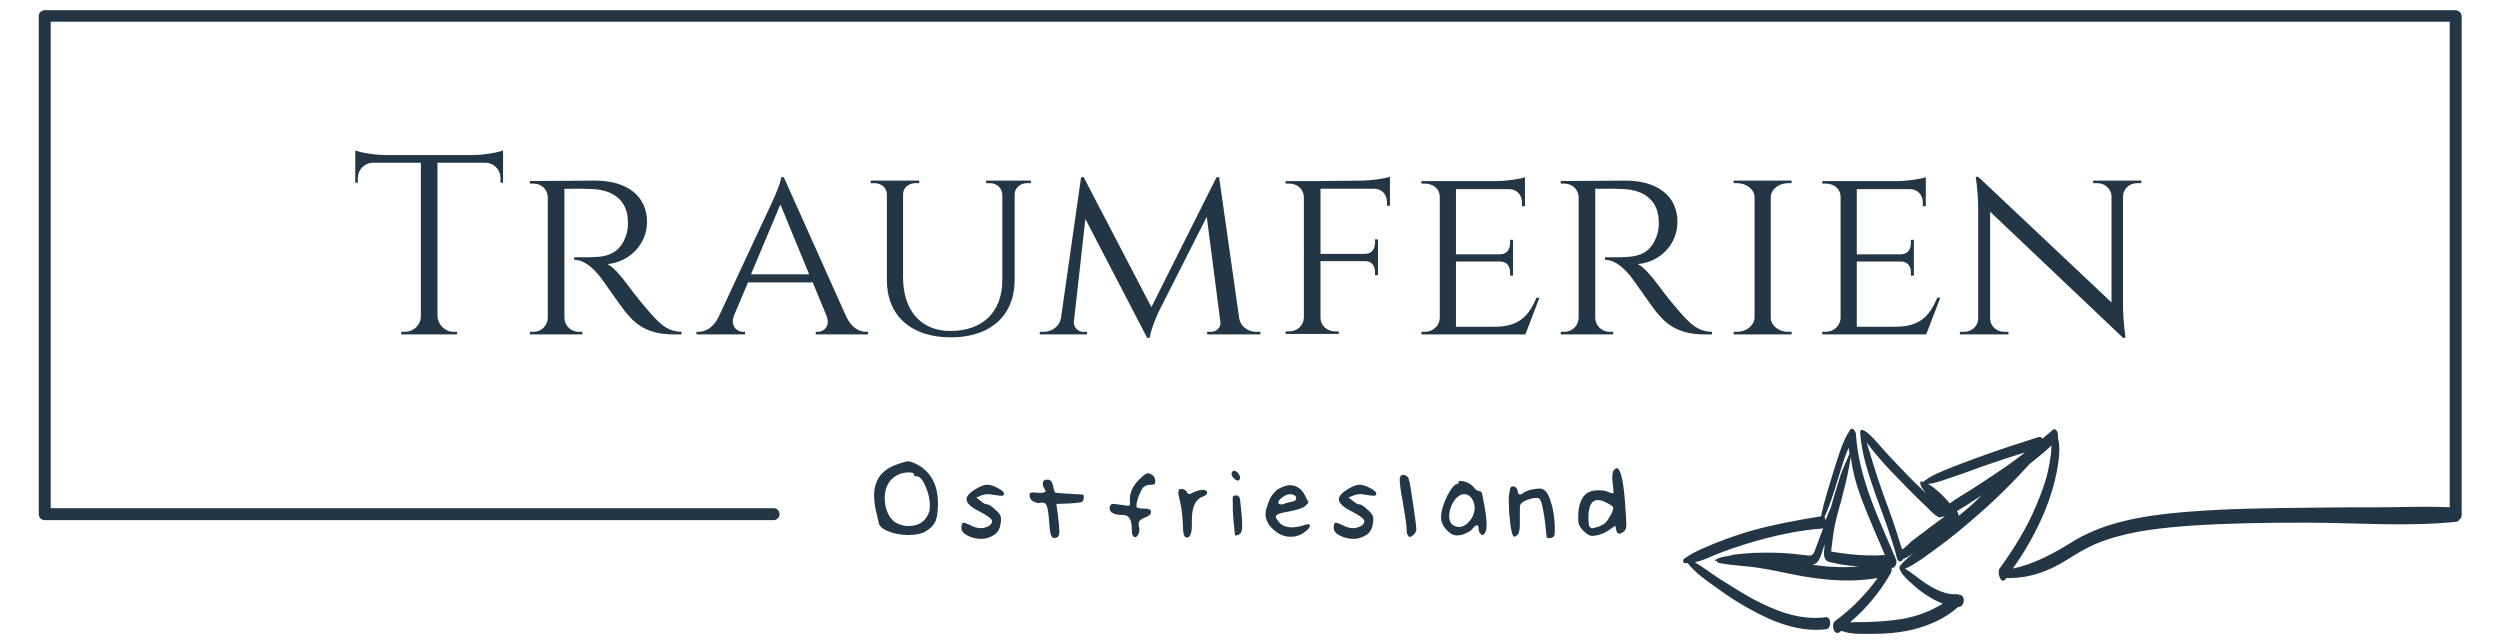 <?xml version="1.0" encoding="utf-8"?>
<!-- Generator: Adobe Illustrator 24.1.0, SVG Export Plug-In . SVG Version: 6.00 Build 0)  -->
<svg version="1.1" id="Ebene_1" xmlns="http://www.w3.org/2000/svg" xmlns:xlink="http://www.w3.org/1999/xlink" x="0px" y="0px"
	 viewBox="0 0 586.9 150.8" style="enable-background:new 0 0 586.9 150.8;" xml:space="preserve">
<style type="text/css">
	.st0{fill:#233645;}
</style>
<g>
	<path class="st0" d="M210.1,109.2c1.6-0.6,2.7-0.9,3.1-0.9c0.6,0,1.6,0.4,2.9,1.2c2.7,1.8,4.1,4.7,4.1,8.7c0,1.9-0.2,3.3-0.6,4.2
		c-0.4,0.9-1.1,1.6-2.2,2.3c-1,0.6-2.4,0.9-4.2,0.9c-1.6,0-3.2-0.3-4.5-0.8c-1.4-0.5-2.2-1.2-2.4-2c-0.1-0.4-0.2-1-0.4-1.8
		c-0.2-0.8-0.4-1.6-0.5-2.3c-0.1-0.7-0.2-1.4-0.2-2.3C205.2,112.9,206.8,110.5,210.1,109.2z M214.6,111.4c0-0.3-0.4-0.5-1.2-0.5
		c-1.2,0-2.3,0.3-3.2,0.9c-1.6,1-2.5,2.8-2.5,5.1c0,1.2,0.2,2.4,0.7,3.5c0.4,1,1.1,1.8,1.9,2.3c0.9,0.5,1.9,0.8,2.9,0.8
		c2.4,0,4-1,4.8-3c0.2-0.4,0.3-1,0.3-1.7c0-1.5-0.3-3-1-4.6c-0.7-1.6-1.4-2.4-2.1-2.4C214.8,111.9,214.6,111.8,214.6,111.4z"/>
	<path class="st0" d="M229.6,114.5c0.9-0.5,1.6-0.7,2.2-0.7c0.7,0,1.6,0.3,2.5,0.8c0.9,0.5,1.4,0.9,1.4,1.3c0,0.3-0.2,0.5-0.6,0.5
		c-0.2,0-1-0.1-2.3-0.3c-0.1,0-0.3-0.1-0.6-0.1c-0.7,0-1.3,0.1-1.8,0.3l-1.2,0.5l1,0.8c0.6,0.5,1.1,0.8,1.5,0.8c0.4,0,1.1,0.4,2,1.3
		c0.9,0.7,1.3,1.4,1.3,2.1c0,0.4,0,0.8-0.1,1c-0.1,1.2-0.6,2.1-1.4,2.7c-0.9,0.6-1.9,1-3.2,1c-1.2,0-2.3-0.3-3.2-0.8
		c-1-0.5-1.4-1.1-1.4-1.8c0-0.8,0.2-1.2,0.5-1.2c0.2,0,0.7,0.2,1.4,0.5c0.9,0.5,1.8,0.8,2.7,0.8c0.6,0,1.2-0.2,1.8-0.5
		c0.5-0.3,0.8-0.7,0.8-1.1c0-0.6-1-1.3-2.9-2.3c-2.1-1-3.1-2-3.1-3C227,116.3,227.9,115.4,229.6,114.5z"/>
	<path class="st0" d="M245,114.4c-0.1-0.3-0.2-0.5-0.2-0.8c0-0.6,0.3-1,1-1h0.2c0.6,0,1,0.5,1.2,1.4c0.2,0.9,0.3,1.4,0.5,1.6
		c0.1,0.1,1.1,0.2,3,0.3c1.9,0.1,3.1,0.2,3.5,0.2c0.2,0.1,0.3,0.4,0.2,1c0,0.4-0.3,0.7-0.6,0.8c-0.4,0.1-1.3,0.2-2.7,0.3l-3.1,0.1
		l0.3,2.3c0.3,2.2,0.4,3.6,0.4,4.2c0,0.8-0.2,1.2-0.6,1.4c-0.4,0.1-0.6,0.1-0.6,0.1c-0.4,0-0.6-0.2-0.8-0.8
		c-0.2-0.5-0.3-1.5-0.4-2.9c-0.1-1.8-0.3-3-0.5-3.7c-0.2-0.6-0.5-0.9-1-0.9c0,0-0.1,0-0.2,0c-0.1,0-0.2,0-0.2,0
		c-0.1,0-0.3,0.1-0.5,0.1c-0.5,0-1-0.2-1.5-0.5c-0.4-0.3-0.7-0.7-0.7-1.2c0-0.3,0-0.5,0.1-0.6c0.1-0.1,0.3-0.2,0.7-0.2
		c0.4,0,0.7,0,1,0.1h0.7c0.9,0,1.3-0.2,1.3-0.5C245.3,115,245.2,114.7,245,114.4z"/>
	<path class="st0" d="M267.5,112.5c0.9-0.9,1.6-1.4,2-1.4c0,0,0.2,0,0.5,0.1c0.7,0.3,1.1,0.8,1.2,1.5c0,0.5,0,0.7-0.1,0.9
		c-0.1,0.1-0.4,0.2-1,0.2c-0.7,0-1.3,0.2-1.8,0.7c-0.3,0.4-0.6,1.1-1,2c-0.3,0.9-0.5,1.6-0.5,2.2c0,0.2,0,0.4,0.1,0.4
		c0.2,0.2,0.8,0.3,1.8,0.3c0.6,0,1,0.1,1.2,0.2c0.2,0.1,0.3,0.3,0.3,0.6c0,0.5-0.4,0.9-1.2,1.2c-1.1,0.4-1.7,0.9-1.7,1.6
		c0,0.3,0,0.5,0.1,0.7c0,0.1,0.1,0.3,0.1,0.5c0,0.5-0.1,0.9-0.3,1.3c-0.2,0.4-0.5,0.6-0.7,0.6c-0.1,0-0.2,0-0.3-0.1
		c-0.4-0.2-0.5-0.8-0.5-1.9c0-2.1-0.7-3.2-2-3.2c-2.1,0-3.2-0.5-3.2-1.6c0-0.6,0.3-1,0.8-1c0.3,0,1.1,0.1,2.5,0.3
		c0.6,0.1,1,0.2,1.2,0.1c0.2,0,0.3-0.2,0.3-0.6C265,116,265.8,114.2,267.5,112.5z"/>
	<path class="st0" d="M276.7,115.1c0-0.2,0.2-0.3,0.5-0.3c0.7,0,1.2,0.2,1.4,0.7c0.2,0.3,0.4,0.5,0.5,0.5c0.2,0,0.7-0.2,1.3-0.5
		c0.9-0.4,1.5-0.5,2-0.5c0.5,0,0.9,0.2,1,0.6c0,0.1,0,0.3-0.2,0.5c-0.2,0.2-0.5,0.4-0.9,0.5c-1.6,0.6-2.5,2.4-2.5,5.4v0.5v0.8
		c0,1.9-0.4,2.9-1.2,2.9c-0.1,0-0.2,0-0.3-0.1c-0.4-0.2-0.6-1.1-0.6-2.8c-0.1-2.2-0.3-3.9-0.6-5.2c-0.1-0.4-0.2-0.9-0.3-1.3
		c-0.1-0.5-0.2-0.9-0.2-1.2C276.8,115.3,276.7,115.1,276.7,115.1z"/>
	<path class="st0" d="M289.6,110.5h0.1c0.3,0,0.6,0.2,0.9,0.5c0.3,0.4,0.5,0.7,0.5,1c0,0.5-0.1,0.7-0.4,0.8
		c-0.3,0.1-0.6-0.1-0.9-0.4c-0.5-0.4-0.7-0.8-0.7-1.2C289.2,110.9,289.3,110.6,289.6,110.5z M289.4,116.6c0.1-0.2,0.4-0.3,0.8-0.3
		s0.6,0.2,0.8,0.5c0.1,0.3,0.3,1.7,0.5,4.2c0.1,0.9,0.1,1.8,0.1,2.8c0,0.8-0.2,1.3-0.6,1.6c-0.5,0.3-0.9,0.4-1,0.3
		c-0.1-0.1-0.2-1.2-0.4-3.2s-0.2-3.7-0.2-4.9C289.4,117,289.4,116.7,289.4,116.6z"/>
	<path class="st0" d="M300.3,114.7c0.9-0.5,1.8-0.8,2.5-0.8c1.5,0,2.8,0.8,3.6,2.5l0.8,1.6l-0.8,0.8c-0.6,0.5-1.9,0.9-3.9,1.3
		c-2,0.3-3,0.7-3,1.2c0,0.2,0.2,0.6,0.7,1.2c0.7,0.9,1.7,1.3,3.2,1.3c0.6,0,1.3-0.1,2.1-0.3c1-0.4,1.7-0.5,1.9-0.4
		c0,0,0.1,0.1,0.1,0.3c0,0.3-0.2,0.7-0.7,1.1c-0.5,0.4-1,0.8-1.7,1.1c-0.7,0.3-1.4,0.4-2.2,0.4c-1.5,0-2.8-0.6-4.1-1.8
		c-1.1-1.1-1.7-2.2-1.7-3.4c0-0.6,0.1-1.2,0.3-1.7c0.4-1.3,0.8-2.3,1.2-2.8S299.6,115,300.3,114.7z M303.7,116.2
		c-0.3-0.1-0.6-0.2-0.9-0.2c-0.6,0-1.4,0.4-2.3,1.2c-0.3,0.3-0.4,0.5-0.4,0.8c0,0.3,0.2,0.4,0.7,0.4c0.3,0,0.5,0,0.6-0.1
		c0.4-0.2,1-0.3,1.8-0.5c0.7-0.1,1.1-0.4,1.1-0.9C304.3,116.6,304.1,116.3,303.7,116.2z"/>
	<path class="st0" d="M317,114.5c0.9-0.5,1.6-0.7,2.2-0.7c0.7,0,1.6,0.3,2.5,0.8c0.9,0.5,1.4,0.9,1.4,1.3c0,0.3-0.2,0.5-0.6,0.5
		c-0.2,0-1-0.1-2.3-0.3c-0.1,0-0.3-0.1-0.6-0.1c-0.7,0-1.3,0.1-1.8,0.3l-1.2,0.5l1,0.8c0.6,0.5,1.1,0.8,1.5,0.8c0.4,0,1.1,0.4,2,1.3
		c0.9,0.7,1.3,1.4,1.3,2.1c0,0.4,0,0.8-0.1,1c-0.1,1.2-0.6,2.1-1.4,2.7c-0.9,0.6-1.9,1-3.2,1c-1.2,0-2.3-0.3-3.2-0.8
		c-1-0.5-1.4-1.1-1.4-1.8c0-0.8,0.2-1.2,0.5-1.2c0.2,0,0.7,0.2,1.4,0.5c0.9,0.5,1.8,0.8,2.7,0.8c0.6,0,1.2-0.2,1.8-0.5
		c0.5-0.3,0.8-0.7,0.8-1.1c0-0.6-1-1.3-2.9-2.3c-2.1-1-3.1-2-3.1-3C314.4,116.3,315.3,115.4,317,114.5z"/>
	<path class="st0" d="M328.7,112c0.1-0.4,0.4-0.5,0.8-0.5c0.4,0,0.7,0.2,1,0.5c0.3,0.3,0.6,1.9,1,4.8c0.7,4.4,1,6.9,1,7.4
		c0,0.5-0.2,0.9-0.7,1.4c-0.6,0.5-1,0.6-1.2,0.2c-0.3-0.3-0.4-0.9-0.4-1.8c0-0.8-0.3-2.9-0.9-6.3c-0.5-2.5-0.7-4.2-0.7-5.2
		C328.6,112.2,328.6,112.2,328.7,112L328.7,112z"/>
	<path class="st0" d="M342.4,113.2c0-0.2,0.2-0.3,0.5-0.3c0.4,0,0.9,0.1,1.6,0.4c0.6,0.3,1.1,0.6,1.4,1c0.5,0.7,1,1,1.4,1
		c0.4,0,0.6,0.3,0.7,0.9c0.7,3.4,1,5.7,1,6.9c0,0.9-0.1,1.5-0.4,2c-0.2,0.4-0.4,0.5-0.6,0.5c-0.2,0-0.4-0.2-0.6-0.5
		c-0.2-0.3-0.3-0.6-0.3-1c0-1-0.4-1.1-1.3-0.1c-0.4,0.5-0.9,0.9-1.7,1.2c-0.8,0.4-1.5,0.5-2.1,0.5c-0.9,0-1.7-0.5-2.5-1.4
		c-0.8-0.9-1.2-1.9-1.2-2.8c0-1.4,0.5-3.1,1.4-5c1-1.9,1.8-2.9,2.5-2.9C342.2,113.6,342.4,113.5,342.4,113.2z M345.5,117
		c-0.5-0.7-1.1-1-1.7-1c-0.7,0-1.3,0.3-2,1c-0.6,0.7-1.1,1.6-1.4,2.7c-0.1,0.5-0.2,1-0.2,1.4c0,1.3,0.5,2.2,1.6,2.5
		c0.3,0.1,0.5,0.1,0.7,0.1c1,0,1.8-0.5,2.6-1.5c0.8-1,1.1-2.1,1.1-3.2C346.1,118.2,345.9,117.5,345.5,117z"/>
	<path class="st0" d="M354.6,114.5c0.1-0.2,0.3-0.3,0.6-0.3c0.6,0,1,0.4,1.1,1.1c0.1,0.9,0.5,1,1.2,0.5c0.3-0.3,0.8-0.5,1.7-0.8
		c0.9-0.2,1.6-0.3,2.3-0.3c0.3,0,0.5,0,0.5,0.1c0.8,0.2,1.5,1.1,2,2.8c0.6,1.7,0.9,3.6,1,5.9c0,0.2,0,0.4,0,0.7c0,0.3,0,0.5,0,0.6
		c0,0.6-0.1,1-0.2,1.1c-0.1,0.2-0.4,0.3-0.7,0.4c-0.5,0.1-0.9,0-1-0.2c-0.5-5.3-1.1-8.3-1.6-8.9c-0.1-0.2-0.4-0.3-0.9-0.3
		c-0.7,0-1.4,0.2-2.2,0.5c-0.8,0.3-1.3,0.7-1.5,1.1c-0.1,0.3-0.1,0.8-0.1,1.6c0,0.2,0,0.5,0,0.9c0,0.4,0,0.8,0,1v1
		c0,1.4-0.2,2.2-0.5,2.5c-0.3,0.3-0.6,0.5-0.8,0.5c-0.5,0-0.9-1.9-1.2-5.6c-0.1-2-0.1-3.3-0.1-3.9
		C354.4,115.3,354.5,114.7,354.6,114.5z"/>
	<path class="st0" d="M378.7,110.6c0.4-0.5,0.6-0.7,0.8-0.7c0.9,0,1.6,2.7,2,8.1c0.2,2.9,0.3,4.6,0.3,5.1c0,0.9-0.2,1.4-0.6,1.7
		c-0.5,0.3-0.8,0.5-1,0.5c-0.4,0-0.7-0.3-0.8-1l-0.2-0.9l-1.4,1c-1,0.7-2,1.1-3.1,1.3c-0.5,0.1-0.9,0.1-1,0.1c-0.5,0-1.2-0.4-2-1.2
		c-0.5-0.5-0.8-1-1-1.4c-0.2-0.4-0.2-1-0.2-1.9c0-2.6,0.7-4.5,2-5.5c0.7-0.5,1.6-0.7,2.8-0.7c0.9,0,1.6,0.1,2.3,0.4
		c0.4,0.2,0.7,0.3,0.9,0.3c0.2,0,0.3-0.1,0.3-0.2c0-0.5-0.1-1.2-0.2-2.1c-0.1-0.5-0.1-1-0.1-1.8
		C378.6,111.2,378.6,110.8,378.7,110.6z M376.9,117.9c-0.7-0.4-1.3-0.5-1.8-0.5c-1.5,0-2.2,1.4-2.2,4.2c0,1,0.1,1.6,0.2,1.9
		c0.1,0.3,0.4,0.5,0.8,0.5c0.1,0,0.5-0.1,1.2-0.3c0.8-0.3,1.4-0.6,1.8-1c0.4-0.4,0.8-1,1.3-1.9c0.4-0.7,0.5-1.2,0.5-1.4
		C378.9,119,378.2,118.5,376.9,117.9z"/>
</g>
<g>
	<path class="st0" d="M110.9,36.4c2.6,0,6.1-0.6,7.2-1.1v7.6l-0.6,0v-1.1c0-1.9-1.5-3.5-3.4-3.6h-11.4v36c0.1,2.1,1.8,3.7,3.8,3.7
		h0.8l0,0.6H94.2l0-0.6H95c2.1,0,3.8-1.6,3.8-3.7v-36H87.4c-1.9,0.1-3.4,1.7-3.4,3.6v1.1l-0.6,0v-7.6c1.1,0.5,4.6,1.1,7.2,1.1H110.9
		z"/>
	<path class="st0" d="M139.7,42.4c7.6,0,12.2,3.7,12.2,9.7c0,5.1-4,9.4-9.3,9.9c1.3,0.6,3.3,2.9,4.6,4.7c0,0,2.8,3.8,5.3,6.6
		c2.4,2.7,4.1,4.5,7.5,4.6v0.6H158c-6.6,0-9.3-3-11.2-5.3c-0.7-0.8-5.4-7.6-5.9-8.2c-1.6-2-3.7-4-6.1-4v-0.6c0,0,1.5,0,3.4,0
		c3.3-0.1,7.1-0.1,8.8-5.2c0.3-0.8,0.5-2.1,0.4-3.4c-0.1-4.5-3.2-7.1-8-7.4c-3.4-0.2-6.3,0-6.9-0.1v30.3c0,1.8,1.5,3.3,3.4,3.3h0.8
		l0,0.6h-12.3l0-0.6h0.8c1.9,0,3.3-1.4,3.4-3.2V46.2c-0.1-1.8-1.5-3.1-3.4-3.1h-0.8l0-0.6L139.7,42.4z"/>
	<path class="st0" d="M198.7,74.4c1.2,2.5,3,3.5,4.6,3.5h0.5v0.6h-12.3v-0.6h0.5c1.4,0,2.9-1.3,2.1-3.6l-3.3-8h-15.2l-3.3,7.8
		c-0.9,2.4,0.7,3.8,2.1,3.8h0.5v0.6h-11.4v-0.6h0.5c1.6,0,3.5-1,4.7-3.5l12.4-26.6c0,0,2.2-4.6,2.3-6.2h0.6L198.7,74.4z M190,64.5
		L183.2,48l-6.9,16.4H190z"/>
	<path class="st0" d="M242,42.4V43h-0.9c-1.6,0-2.8,1.1-2.9,2.5v20.2c0,8.4-5.7,13.5-15,13.5c-9.3,0-15-5.1-15-13.4V45.6
		c0-1.5-1.3-2.6-2.9-2.6h-0.9v-0.6h11.4V43h-0.9c-1.6,0-2.9,1.1-2.9,2.6v19.5c0,7.8,4.2,12.6,11.1,12.6c7.6,0,12.2-4.5,12.2-11.9
		V45.6c-0.1-1.5-1.3-2.6-2.9-2.6h-0.9v-0.6H242z"/>
	<path class="st0" d="M290.9,74.6c0.3,2.1,2.1,3.3,4.1,3.3h0.9v0.6h-12.5v-0.6h0.9c1.2,0,2.4-1,2.2-2.3l-3.2-24.7L272,73.2
		c0,0-1.7,3.6-2.1,6.1h-0.6l-14.5-27.9l-2.7,24.2c-0.1,1.2,1,2.3,2.2,2.3h0.9v0.6h-11.1v-0.6h0.9c2,0,3.8-1.3,4.1-3.4l4.7-32.9h0.6
		l15.9,30.5l15.3-30.5h0.6L290.9,74.6z"/>
	<path class="st0" d="M319.5,42.4c2.4,0,5.7-0.5,6.8-0.9v6.8l-0.7,0v-0.9c0-1.7-1.2-3.1-3-3.1H310v15.3h10.4c1.7,0,2.4-1.2,2.4-2.6
		v-0.8l0.7,0v8.4l-0.7,0v-0.8c0-1.3-0.7-2.5-2.3-2.5H310v13.3c0,1.8,1.5,3.2,3.5,3.2h0.8l0,0.6h-12.5l0-0.6h0.8c2,0,3.4-1.4,3.5-3.2
		V46.2c-0.1-1.8-1.5-3.1-3.5-3.1h-0.8l0-0.6h8.2L319.5,42.4z"/>
	<path class="st0" d="M358.1,78.5h-24.4l0-0.6h0.8c1.9,0,3.4-1.4,3.5-3.2V46.2c0-1.8-1.5-3.1-3.5-3.1h-0.8l0-0.6h17.6
		c2.4,0,5.7-0.5,6.7-0.9v6.8l-0.7,0v-0.9c0-1.7-1.2-3.1-3-3.1h-12.5v15.3h10.3c1.7,0,2.4-1.2,2.4-2.6v-0.8l0.7,0v8.4l-0.7,0v-0.8
		c0-1.3-0.7-2.5-2.3-2.5h-10.4v15.3h9.4c5.8-0.1,7.8-2.9,9.5-6.8h0.7L358.1,78.5z"/>
	<path class="st0" d="M381.6,42.4c7.6,0,12.2,3.7,12.2,9.7c0,5.1-3.9,9.4-9.3,9.9c1.3,0.6,3.3,2.9,4.6,4.7c0,0,2.8,3.8,5.3,6.6
		c2.4,2.7,4.1,4.5,7.5,4.6v0.6h-1.9c-6.6,0-9.3-3-11.2-5.3c-0.7-0.8-5.4-7.6-5.9-8.2c-1.6-2-3.7-4-6.1-4v-0.6c0,0,1.5,0,3.4,0
		c3.3-0.1,7.1-0.1,8.8-5.2c0.3-0.8,0.5-2.1,0.4-3.4c-0.1-4.5-3.2-7.1-8-7.4c-3.4-0.2-6.3,0-6.9-0.1v30.3c0,1.8,1.5,3.3,3.4,3.3h0.8
		l0,0.6h-12.3l0-0.6h0.8c1.9,0,3.3-1.4,3.4-3.2V46.2c-0.1-1.8-1.5-3.1-3.4-3.1h-0.8l0-0.6L381.6,42.4z"/>
	<path class="st0" d="M407,78.5l0-0.6h0.8c2.2,0,4-1.5,4.1-3.3V46.3c0-1.8-1.9-3.3-4.1-3.3H407l0-0.6h13.6V43h-0.8
		c-2.2,0-4,1.4-4.1,3.2v28.5c0.1,1.8,1.9,3.2,4.1,3.2h0.8l0,0.6H407z"/>
	<path class="st0" d="M452.2,78.5h-24.4l0-0.6h0.8c1.9,0,3.4-1.4,3.5-3.2V46.2c0-1.8-1.5-3.1-3.5-3.1h-0.8l0-0.6h17.6
		c2.4,0,5.7-0.5,6.7-0.9v6.8l-0.7,0v-0.9c0-1.7-1.2-3.1-3-3.1h-12.5v15.3h10.3c1.7,0,2.4-1.2,2.4-2.6v-0.8l0.7,0v8.4l-0.7,0v-0.8
		c0-1.3-0.7-2.5-2.3-2.5h-10.4v15.3h9.4c5.8-0.1,7.8-2.9,9.5-6.8h0.7L452.2,78.5z"/>
	<path class="st0" d="M502.7,42.4l0,0.6h-1c-1.8,0-3.2,1.3-3.3,3v25.6c0,3.9,0.6,7.7,0.6,7.7h-0.6l-31.2-29.6v25.1
		c0,1.7,1.5,3.1,3.3,3.1h1l0,0.6h-11.4l0-0.6h1c1.8,0,3.3-1.4,3.3-3.1V49c0-4.1-0.6-7.5-0.6-7.5l0.6,0L495.7,71V46
		c-0.1-1.7-1.6-3-3.3-3h-1l0-0.6H502.7z"/>
</g>
<path class="st0" d="M576.4,2.4H10.5C9.8,2.4,9.1,3,9.1,3.7v117c0,0.8,0.6,1.4,1.4,1.4h171.1c0.8,0,1.4-0.6,1.4-1.4
	s-0.6-1.4-1.4-1.4H11.9V5.1h563.2v114c-5.7-0.3-11.5,0-17.2,0c-5.6,0-11.1,0-16.7,0.1c-9,0.1-18,0.2-27,0.9
	c-6.5,0.5-13.2,1.3-19.4,3.3c-2.7,0.9-5.3,2-7.8,3.5c-4.8,3-9.2,5.4-14.5,6.6c3.1-4.3,5.7-9,7.7-13.9c1.2-3,2.1-6,2.7-9.1
	c0.4-2.3,0.9-5.4,0.2-7.8c0.2-1-0.4-2.5-1.3-1.7c-0.7,0.7-1.6,1.3-2.3,2c-0.2-0.3-0.5-0.5-0.9-0.4c-4.7,1.5-9.4,3-14,4.7
	c-2.3,0.8-4.6,1.7-6.9,2.6c-2.2,0.9-4.5,1.8-6.3,3.3c-0.1-0.1-0.2-0.2-0.3-0.2c-0.3-0.1-0.3,0.3-0.3,0.5c0.1,0.5,0.3,0.9,0.6,1.3
	c0.3,0.4,0.5,0.8,0.8,1.1c-0.3-0.3-0.6-0.6-0.9-0.9c-1.6-1.5-3.2-3.1-4.7-4.7c-1.5-1.6-3-3.1-4.4-4.7c-1.4-1.5-2.8-3.4-4.5-4.5
	c-0.1,0-0.1,0-0.2,0c-0.3-0.4-0.9-0.2-0.8,0.5c0.3,5,2,9.8,3.6,14.5c1.8,4.9,3.7,9.8,5,14.8c0.3,1.3,1.2,1,1.5,0.3
	c0.4-0.1,0.8-0.3,1.1-0.5c0.5-0.3,1.1-0.6,1.6-1c-1.2,0.9-2.5,1.9-3.4,3.1c0,0,0,0.1,0,0.1c0,0,0,0,0,0c-0.2,0-0.2,0.4-0.2,0.5
	c0.5,1.5,1.8,2.6,2.9,3.6c1.1,1,2.3,2,3.6,2.8c1.2,0.8,2.4,1.4,3.7,1.9c-2.9,1.8-6.1,3-9.5,3.6c-2.5,0.4-5,0.6-7.6,0.7
	c-1.5,0.1-3.1,0-4.7,0.1c3.9-3.3,7.1-7.2,9.6-11.6c0.2-0.3,0.2-0.8,0.2-1.2c0.7,0.2,1.4-1.1,1-2c-4-9.5-8.7-18.8-9.4-29.3
	c0-0.8-0.9-2-1.5-0.9c-1.9,3-2.8,6.6-3.9,10c-1,3.3-2.1,6.7-2.8,10.1c-5.5,0.9-11,1.9-16.4,3.4c-2.7,0.8-5.3,1.7-7.9,2.7
	c-2.7,1.1-5.5,2.2-7.9,3.9c-0.3,0.2-0.2,1,0.2,1c0.2,0,0.5,0,0.7,0c1.8,2.3,4.4,4.1,6.8,5.8c2.6,1.9,5.2,3.6,8,5.1
	c5.4,3,11.5,5.4,17.8,4.6c1.2-0.2,1.1-2.9-0.1-2.8c-6.2,0.8-12-1.5-17.4-4.4c-2.7-1.5-5.3-3.2-7.9-4.8c-1.7-1.1-3.6-2.6-5.5-3.7
	c1.8-0.4,3.5-1.2,5.1-1.9c2.6-1,5.2-1.9,7.9-2.7c5.4-1.6,11.1-2.9,16.7-3.3c0.1,0,0.3-0.1,0.4-0.1c-0.2,0.6-0.5,1.3-0.7,1.9
	c-0.3,0.8-0.6,1.6-0.9,2.4c-0.3,0.7-0.5,1.9-1.3,2.1c-0.5,0.1-1.2-0.1-1.7-0.1c-0.8-0.1-1.7-0.2-2.5-0.3c-3.1-0.3-6.2-0.3-9.3-0.2
	c-1.5,0.1-3,0.2-4.5,0.4c-0.4,0.1-0.8,0.2-1.2,0.3c-0.9,0.1-1.8,0.3-2.6,0.6c-0.1,0-0.1,0.1-0.1,0.1c-0.2,0.1-0.3,0.1-0.5,0.2
	c-0.1,0-0.1,0.2,0,0.3c0.1,0,0.3,0,0.4,0c0,0.2,0.1,0.4,0.2,0.4c3.1,0.7,6.4,0.7,9.5,1.2c3.5,0.5,7,1.4,10.5,2
	c5.9,1,11.7,1.4,17.5,0.4c-2.8,3.9-6.2,7.3-10,10.1c-1,0.7-0.3,3.6,1.1,2.6c0.1-0.1,0.2-0.2,0.4-0.3c2.3,0.9,5.2,0.7,7.5,0.7
	c2.7,0,5.3-0.2,7.9-0.7c4.4-0.9,8.6-2.6,12-5.6c0.3,0,0.5-0.1,0.7-0.2c0.8-0.5,0.9-2.3-0.1-2.6c-0.1-0.1-0.3,0-0.5-0.1
	c-0.1-0.1-0.3-0.1-0.5-0.1c-0.4,0-0.7,0-1.1,0c-0.6-0.1-1.2-0.2-1.8-0.4c-1.3-0.4-2.5-1-3.6-1.7c-1.2-0.7-2.3-1.6-3.4-2.4
	c-0.6-0.4-1.4-1.1-2.2-1.5c1.2-0.4,2.3-1.2,3.4-1.9c1.4-0.9,2.8-2,4.2-3c3-2.2,6-4.6,8.8-7.1c4.6-3.9,8.9-8.2,12.9-12.6
	c1.8-1.4,3.5-2.8,5.1-4.3c0,0.6-0.1,1.3-0.1,1.9c-0.2,1.4-0.4,2.7-0.7,4c-0.6,2.8-1.7,5.6-2.8,8.2c-2.2,5.3-5.2,10.1-8.6,14.8
	c-0.6,0.9,0.3,3.8,1.4,2.5c0.1-0.1,0.1-0.2,0.2-0.3c5.2,0.1,9.6-1.4,14.1-4.2c3-1.9,5.9-3.6,9.2-4.7c6.4-2.2,13.3-2.9,20.1-3.4
	c9-0.6,18-0.7,27-0.7c11.6,0,23.6,1,35.2-0.2c0.3,0,0.6-0.2,0.7-0.5c0.4-0.2,0.6-0.6,0.6-1.1V3.7C577.8,3,577.2,2.4,576.4,2.4z
	 M437,117.1c1.7,4.4,3.6,8.8,5.5,13.2c-2.7,0.2-5.5,0.1-8.2-0.2c-0.8-0.1-1.6-0.2-2.4-0.3c-0.4-0.1-0.9-0.1-1.3-0.2
	c-0.2,0-0.4-0.1-0.6-0.1c-0.1,0-0.1,0-0.1,0c0-0.7,0.2-1.8,0.2-1.9c0.1-0.8,0.2-1.6,0.3-2.3c0.3-2.2,0.9-4.4,1.5-6.6
	c0.1-0.2,0.1-0.4,0.2-0.6c0-0.1,0.1-0.3,0.1-0.4c0.1-0.5,0.3-1,0.4-1.6c0.8-2.9,1.4-5.8,1.9-8.8C434.9,110.6,435.8,113.9,437,117.1z
	 M428.3,121.4c1.3-2.8,2.2-5.8,3.1-8.7c0.8-2.5,1.5-5.2,2.6-7.6c0.1,0.5,0.1,0.9,0.2,1.4c0,0,0,0,0,0c-0.7,1.7-1.5,3.3-2.1,5
	c-0.5,1.6-1,3.3-1.5,4.9c-0.2,0.8-0.5,1.6-0.7,2.5c-0.5,1.1-0.9,2.2-1.4,3.4C428.6,122,428.5,121.6,428.3,121.4z M425.5,132.6
	c0.3-0.1,0.7-0.2,1-0.5c0.9-0.9,1.3-2.7,1.7-3.9c0.1-0.2,0.2-0.4,0.2-0.6c-0.1,1.2-0.5,2.9,0.2,3.8c0.4,0.5,1.1,0.6,1.7,0.7
	c0.8,0.2,1.6,0.4,2.5,0.5c1.2,0.2,2.4,0.3,3.6,0.4C432.8,133.3,429.1,133.1,425.5,132.6z M458.1,112.1c2.3-0.8,4.6-1.6,7-2.5
	c3.4-1.2,6.8-2.3,10.3-3.4c0,0,0,0,0,0c-2,1.6-4.1,3.1-6.2,4.5c-2.2,1.5-4.5,3-6.7,4.4c-1.6,1-3.3,2-4.8,3.1
	c-0.1-0.1-0.2-0.2-0.2-0.3c-0.6-0.7-1.3-1.4-2-2.1c-0.7-0.6-1.3-1.2-2.1-1.7c-0.3-0.2-0.6-0.4-0.8-0.5
	C454.3,113.5,456.2,112.7,458.1,112.1z M446.6,129c-0.1-0.2-0.1-0.3-0.2-0.4c-1.3-4.4-2.8-8.6-4.4-12.9c-1.4-3.9-2.6-7.9-3.8-11.9
	c0.6,0.9,1.3,1.7,2,2.6c1.5,1.8,3.1,3.6,4.8,5.3c1.6,1.7,3.3,3.4,4.9,5c0.8,0.8,1.7,1.6,2.5,2.4c0.8,0.8,1.7,1.8,2.7,2.3
	c0.3,0.1,0.5,0.1,0.6-0.1c0.1,0,0.1,0.1,0.2,0.1c0.2-0.1,0.5-0.2,0.7-0.2c-1.6,1.2-3.2,2.3-4.7,3.5c-1.1,0.8-2.1,1.6-3.2,2.4
	C448.1,127.8,447.3,128.4,446.6,129z M462.8,118.6c-1,0.9-2,1.7-3,2.5c0-0.4-0.2-0.9-0.4-1.1c1.2-0.7,2.4-1.5,3.5-2.2
	c0.8-0.5,1.5-1,2.3-1.5C464.3,117.1,463.6,117.9,462.8,118.6z"/>
</svg>
